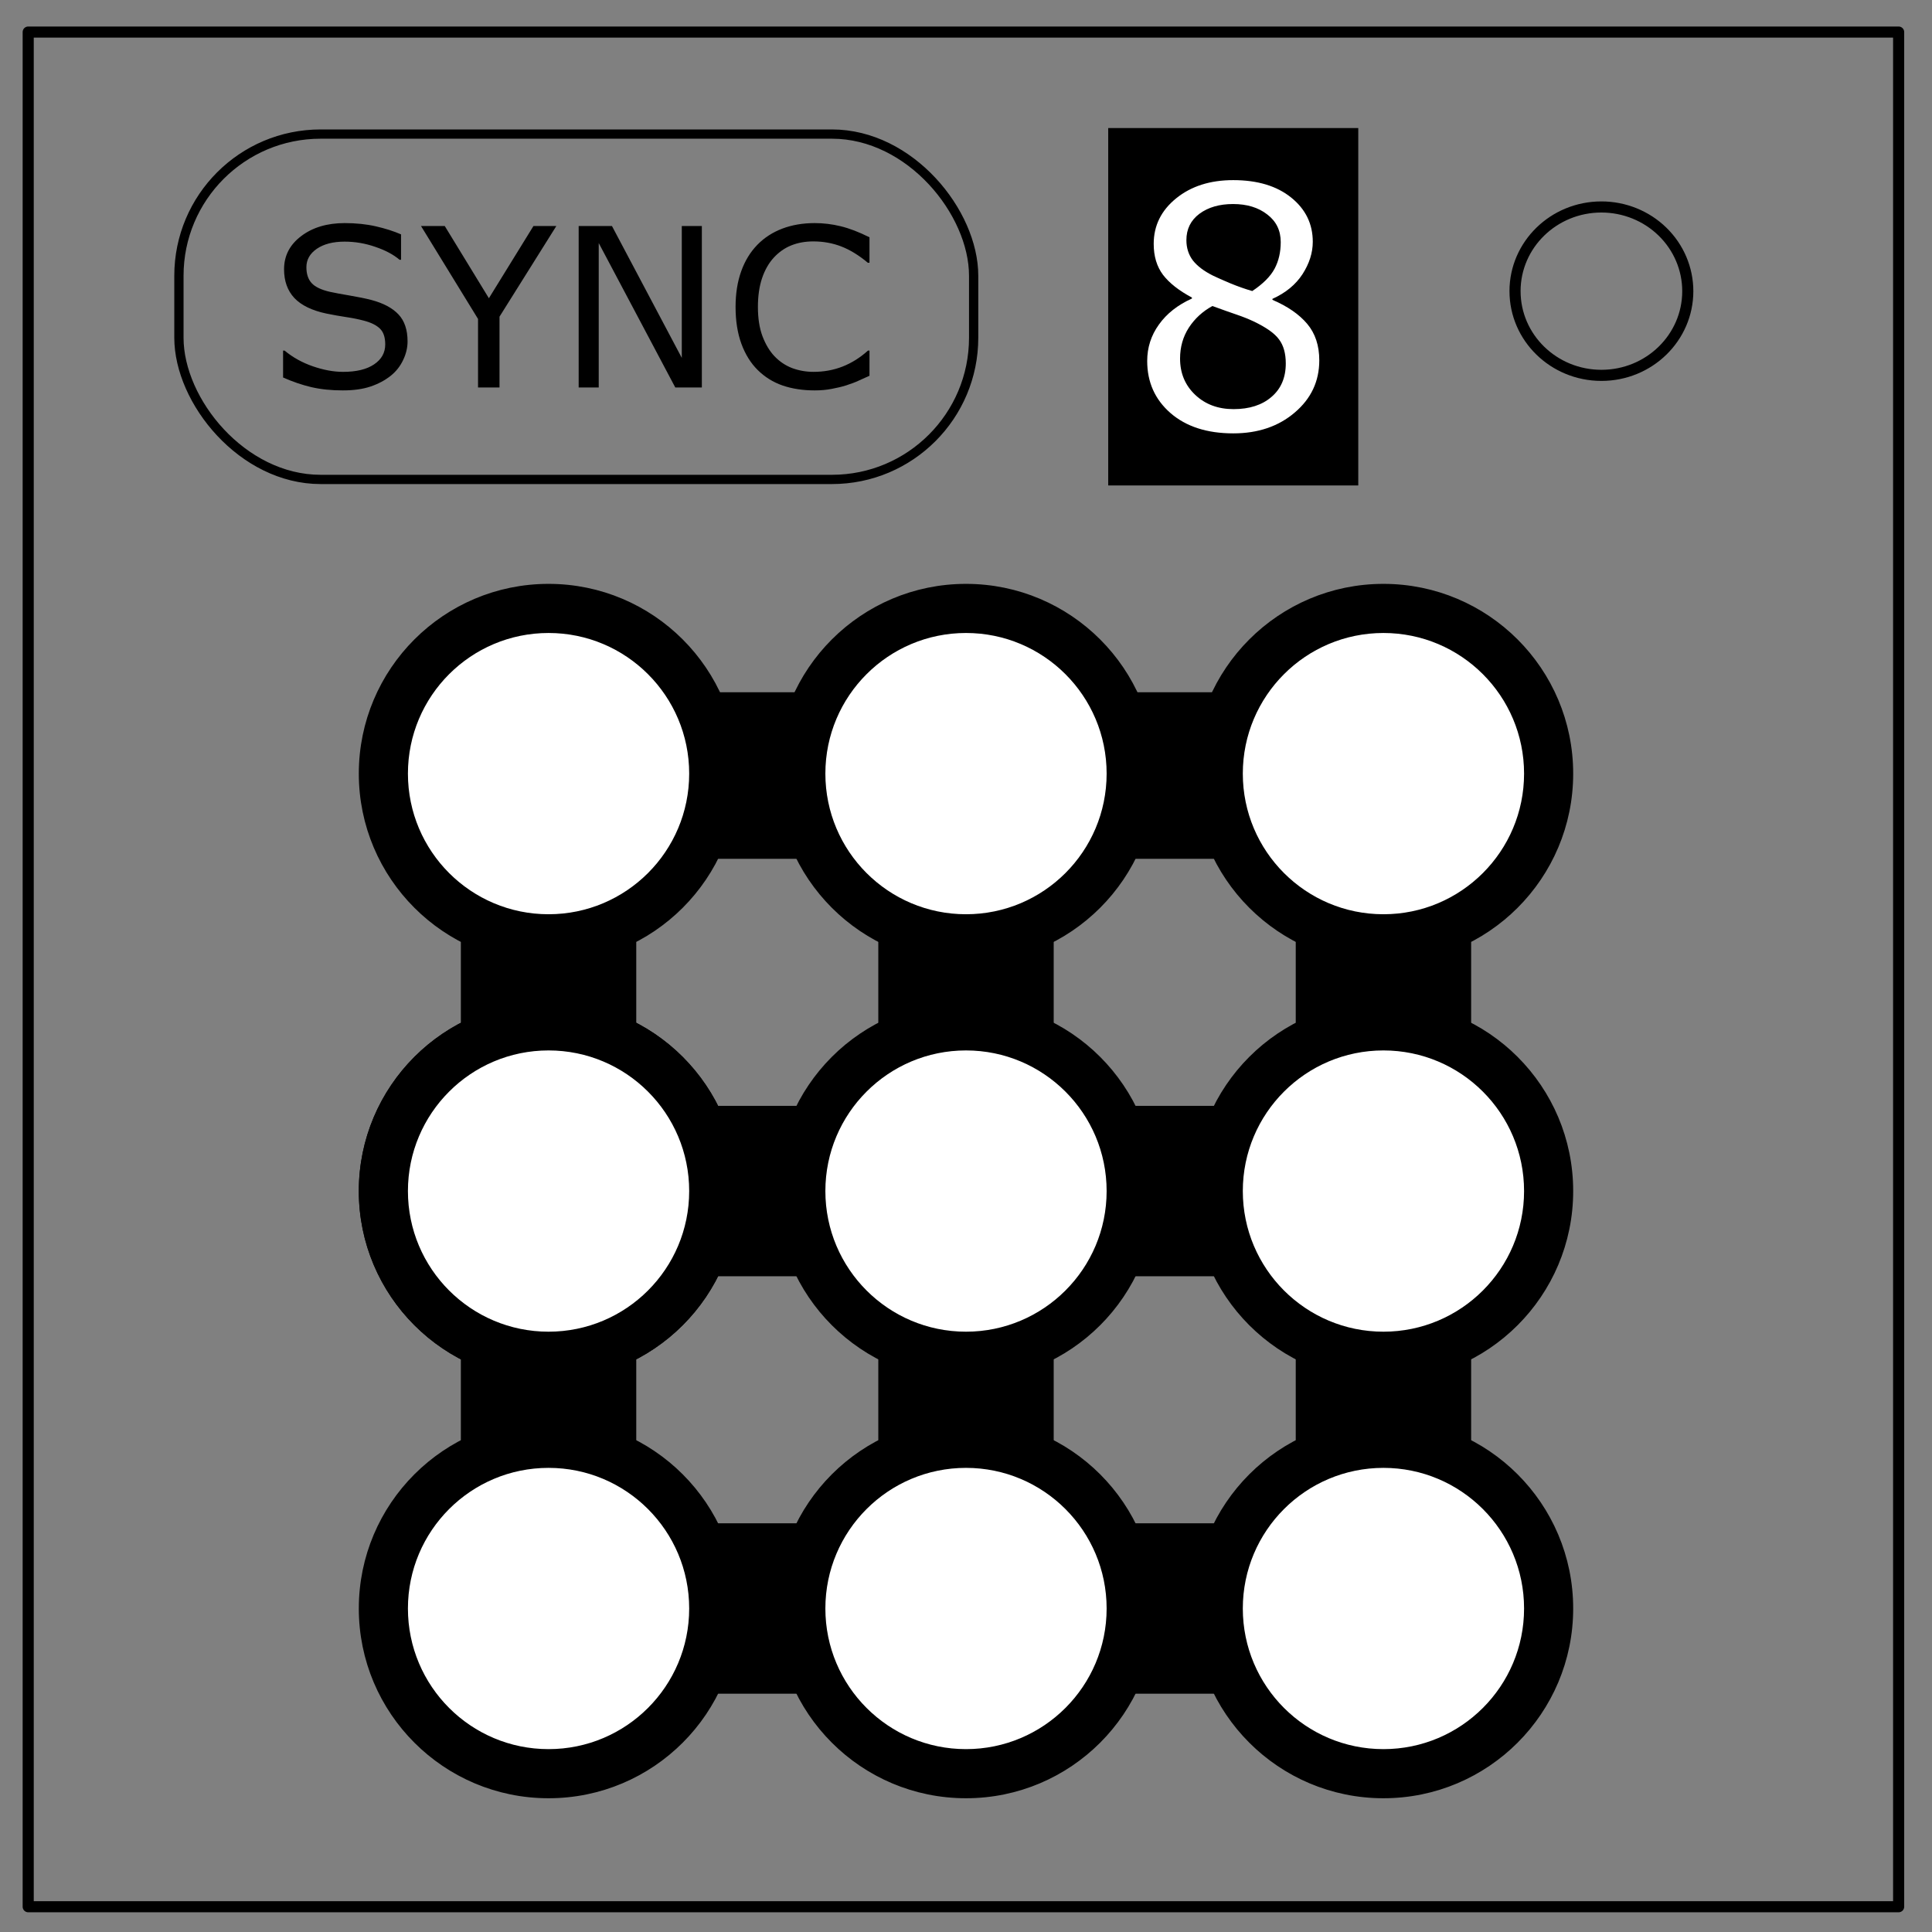 <svg xmlns="http://www.w3.org/2000/svg" xmlns:xlink="http://www.w3.org/1999/xlink" fill="none" stroke-linecap="square" stroke-miterlimit="10" viewBox="0 0 348 348"><rect x="0" y="0" width="348" height="348" fill="#808080" stroke="none"/><clipPath id="a"><path d="M0 0h348v348H0V0z"/></clipPath><g clip-path="url(#a)"><g fill="#000" stroke="#000" stroke-miterlimit="4"><rect width="148.022" height="28.023" x="100.072" y="125.681" stroke-width="1.978" ry="0"/><rect width="147.834" height="28.693" x="100.083" y="200.192" stroke-width="2" ry="0"/><rect width="147.834" height="28.693" x="100.083" y="275.383" stroke-width="2" ry="0"/><rect width="29.614" height="140.054" x="84.001" y="144.512" stroke-width="1.978" ry="0"/><rect width="29.614" height="140.054" x="159.193" y="144.512" stroke-width="1.978" ry="0"/><rect width="29.614" height="140.054" x="234.384" y="144.512" stroke-width="1.978" ry="0"/></g><path d="M0 0h348v348H0z"/><path d="M5.08 5.776h336.91v337.67H5.08z"/><path stroke="#000" stroke-linecap="butt" stroke-linejoin="round" stroke-width="2" d="M5.08 5.776h336.91v337.67H5.08z"/><path stroke="#000" stroke-linecap="butt" stroke-linejoin="round" stroke-width="2" d="M272.893 52.446c0-8.376 6.966-15.166 15.56-15.166 4.126 0 8.083 1.598 11 4.442 2.92 2.844 4.558 6.702 4.558 10.724 0 8.375-6.963 15.165-15.556 15.165s-15.56-6.79-15.56-15.162z"/><g fill-opacity="0" stroke-miterlimit="4" stroke-width="3"><path d="M125.014 244.464l83.976-5.77 25.366-41.827-85.416 25.07zm0-115.914v115.914l23.926-22.528v-101.13z"/><path d="M148.94 120.806L234.356 2.76v194.107l-85.416 25.07z"/><path d="M125.014 128.55L208.99-18.33l25.366 21.09-85.416 118.046z"/><path d="M208.99-18.33v257.024l25.366-41.827V2.76zm-83.976 146.88L208.99-18.33v257.024l-83.976 5.77z"/></g><rect width="143.15" height="62.207" x="32.228" y="24.15" stroke="#000" stroke-miterlimit="4" stroke-width="1.668" ry="25.521"/><g id="b" stroke="#000" stroke-miterlimit="4" transform="translate(-3.675)"><circle cx="102.483" cy="139.347" r="33.178" fill="#000" stroke-width="2"/><circle cx="102.483" cy="139.347" fill="#fff" stroke-width="2.169" r="26.415"/></g><use width="100%" height="100%" transform="translate(0 75.192)" xlink:href="#b"/><use width="100%" height="100%" transform="translate(0 150.383)" xlink:href="#b"/><use width="100%" height="100%" transform="translate(75.192)" xlink:href="#b"/><use width="100%" height="100%" transform="translate(75.192 75.192)" xlink:href="#b"/><use width="100%" height="100%" transform="translate(75.192 150.383)" xlink:href="#b"/><use width="100%" height="100%" transform="translate(150.383)" xlink:href="#b"/><use width="100%" height="100%" transform="translate(150.383 75.192)" xlink:href="#b"/><use width="100%" height="100%" transform="translate(150.383 150.383)" xlink:href="#b"/><use width="100%" height="100%" transform="translate(0 75.192)" xlink:href="#b"/><g aria-label="SYNC" style="line-height:125%;text-align:center" font-weight="400" font-size="40" font-family="sans-serif" letter-spacing="0" word-spacing="0" text-anchor="middle" fill="#000" stroke-linecap="butt"><path d="M73.412 61.493q0 1.7-.8 3.36-.782 1.66-2.208 2.812-1.562 1.25-3.652 1.953-2.07.703-5 .703-3.145 0-5.664-.586-2.5-.586-5.098-1.738v-4.844h.274q2.207 1.836 5.097 2.832 2.891.996 5.43.996 3.594 0 5.586-1.347 2.012-1.348 2.012-3.594 0-1.934-.957-2.851-.938-.918-2.871-1.426-1.465-.39-3.184-.645-1.7-.254-3.613-.644-3.867-.82-5.742-2.793-1.856-1.992-1.856-5.176 0-3.652 3.086-5.977 3.086-2.343 7.832-2.343 3.066 0 5.625.586 2.559.585 4.531 1.445v4.57h-.273q-1.66-1.406-4.375-2.324-2.695-.938-5.527-.938-3.106 0-5 1.29-1.875 1.289-1.875 3.32 0 1.816.937 2.851.938 1.036 3.3 1.582 1.25.274 3.555.664 2.305.391 3.907.801 3.242.86 4.883 2.598 1.64 1.738 1.64 4.863zM100.21 40.712L89.974 57.04v12.754h-3.868V57.45L75.834 40.712h4.277l7.95 13.008 8.027-13.008zM126.42 69.794h-4.785l-13.79-26.016v26.016h-3.612V40.712h5.996l12.578 23.75v-23.75h3.613zM156.615 67.685q-1.074.468-1.953.879-.86.41-2.265.859-1.192.371-2.598.625-1.387.273-3.067.273-3.164 0-5.761-.879-2.578-.898-4.492-2.793-1.875-1.855-2.93-4.707-1.055-2.87-1.055-6.66 0-3.593 1.016-6.426 1.015-2.832 2.93-4.785 1.855-1.894 4.472-2.89 2.637-.996 5.84-.996 2.344 0 4.668.566 2.344.566 5.195 1.992v4.59h-.293q-2.402-2.012-4.765-2.93-2.364-.918-5.059-.918-2.207 0-3.984.723-1.758.703-3.145 2.207-1.347 1.465-2.11 3.711-.741 2.227-.741 5.156 0 3.067.82 5.274.84 2.207 2.148 3.593 1.368 1.446 3.184 2.149 1.836.683 3.867.683 2.793 0 5.235-.957 2.441-.957 4.57-2.87h.273z"/></g><rect width="42.951" height="62.288" x="200.661" y="24.109" fill="#000" stroke="#000" stroke-miterlimit="4" stroke-width="2.089" ry="0"/><path d="M237.635 64.906q0 5.654-4.424 9.404-4.395 3.75-11.074 3.75-7.09 0-11.309-3.662-4.19-3.662-4.19-9.375 0-3.633 2.11-6.563 2.11-2.958 5.947-4.687v-.176q-3.515-1.875-5.215-4.101-1.67-2.227-1.67-5.567 0-4.922 4.043-8.203 4.043-3.281 10.284-3.281 6.533 0 10.43 3.135 3.896 3.134 3.896 7.968 0 2.96-1.846 5.83-1.846 2.842-5.42 4.454v.175q4.102 1.758 6.27 4.336 2.168 2.578 2.168 6.563zm-6.944-21.299q0-3.135-2.431-4.98-2.403-1.875-6.153-1.875-3.691 0-6.064 1.757-2.344 1.758-2.344 4.746 0 2.11 1.172 3.663 1.201 1.523 3.604 2.724 1.084.527 3.105 1.377 2.05.85 3.984 1.406 2.9-1.933 4.014-4.013 1.113-2.08 1.113-4.805zm.909 21.855q0-2.695-1.202-4.306-1.171-1.64-4.628-3.281-1.377-.645-3.018-1.202-1.64-.556-4.365-1.552-2.637 1.435-4.248 3.896-1.582 2.461-1.582 5.567 0 3.955 2.724 6.533 2.725 2.578 6.914 2.578 4.278 0 6.826-2.197 2.579-2.198 2.579-6.036z" fill="#fff" aria-label="8" style="fill:#ffffff" font-weight="400" font-size="60" font-family="sans-serif" letter-spacing="0" word-spacing="0" text-anchor="middle" stroke-linecap="butt"/></g></svg>